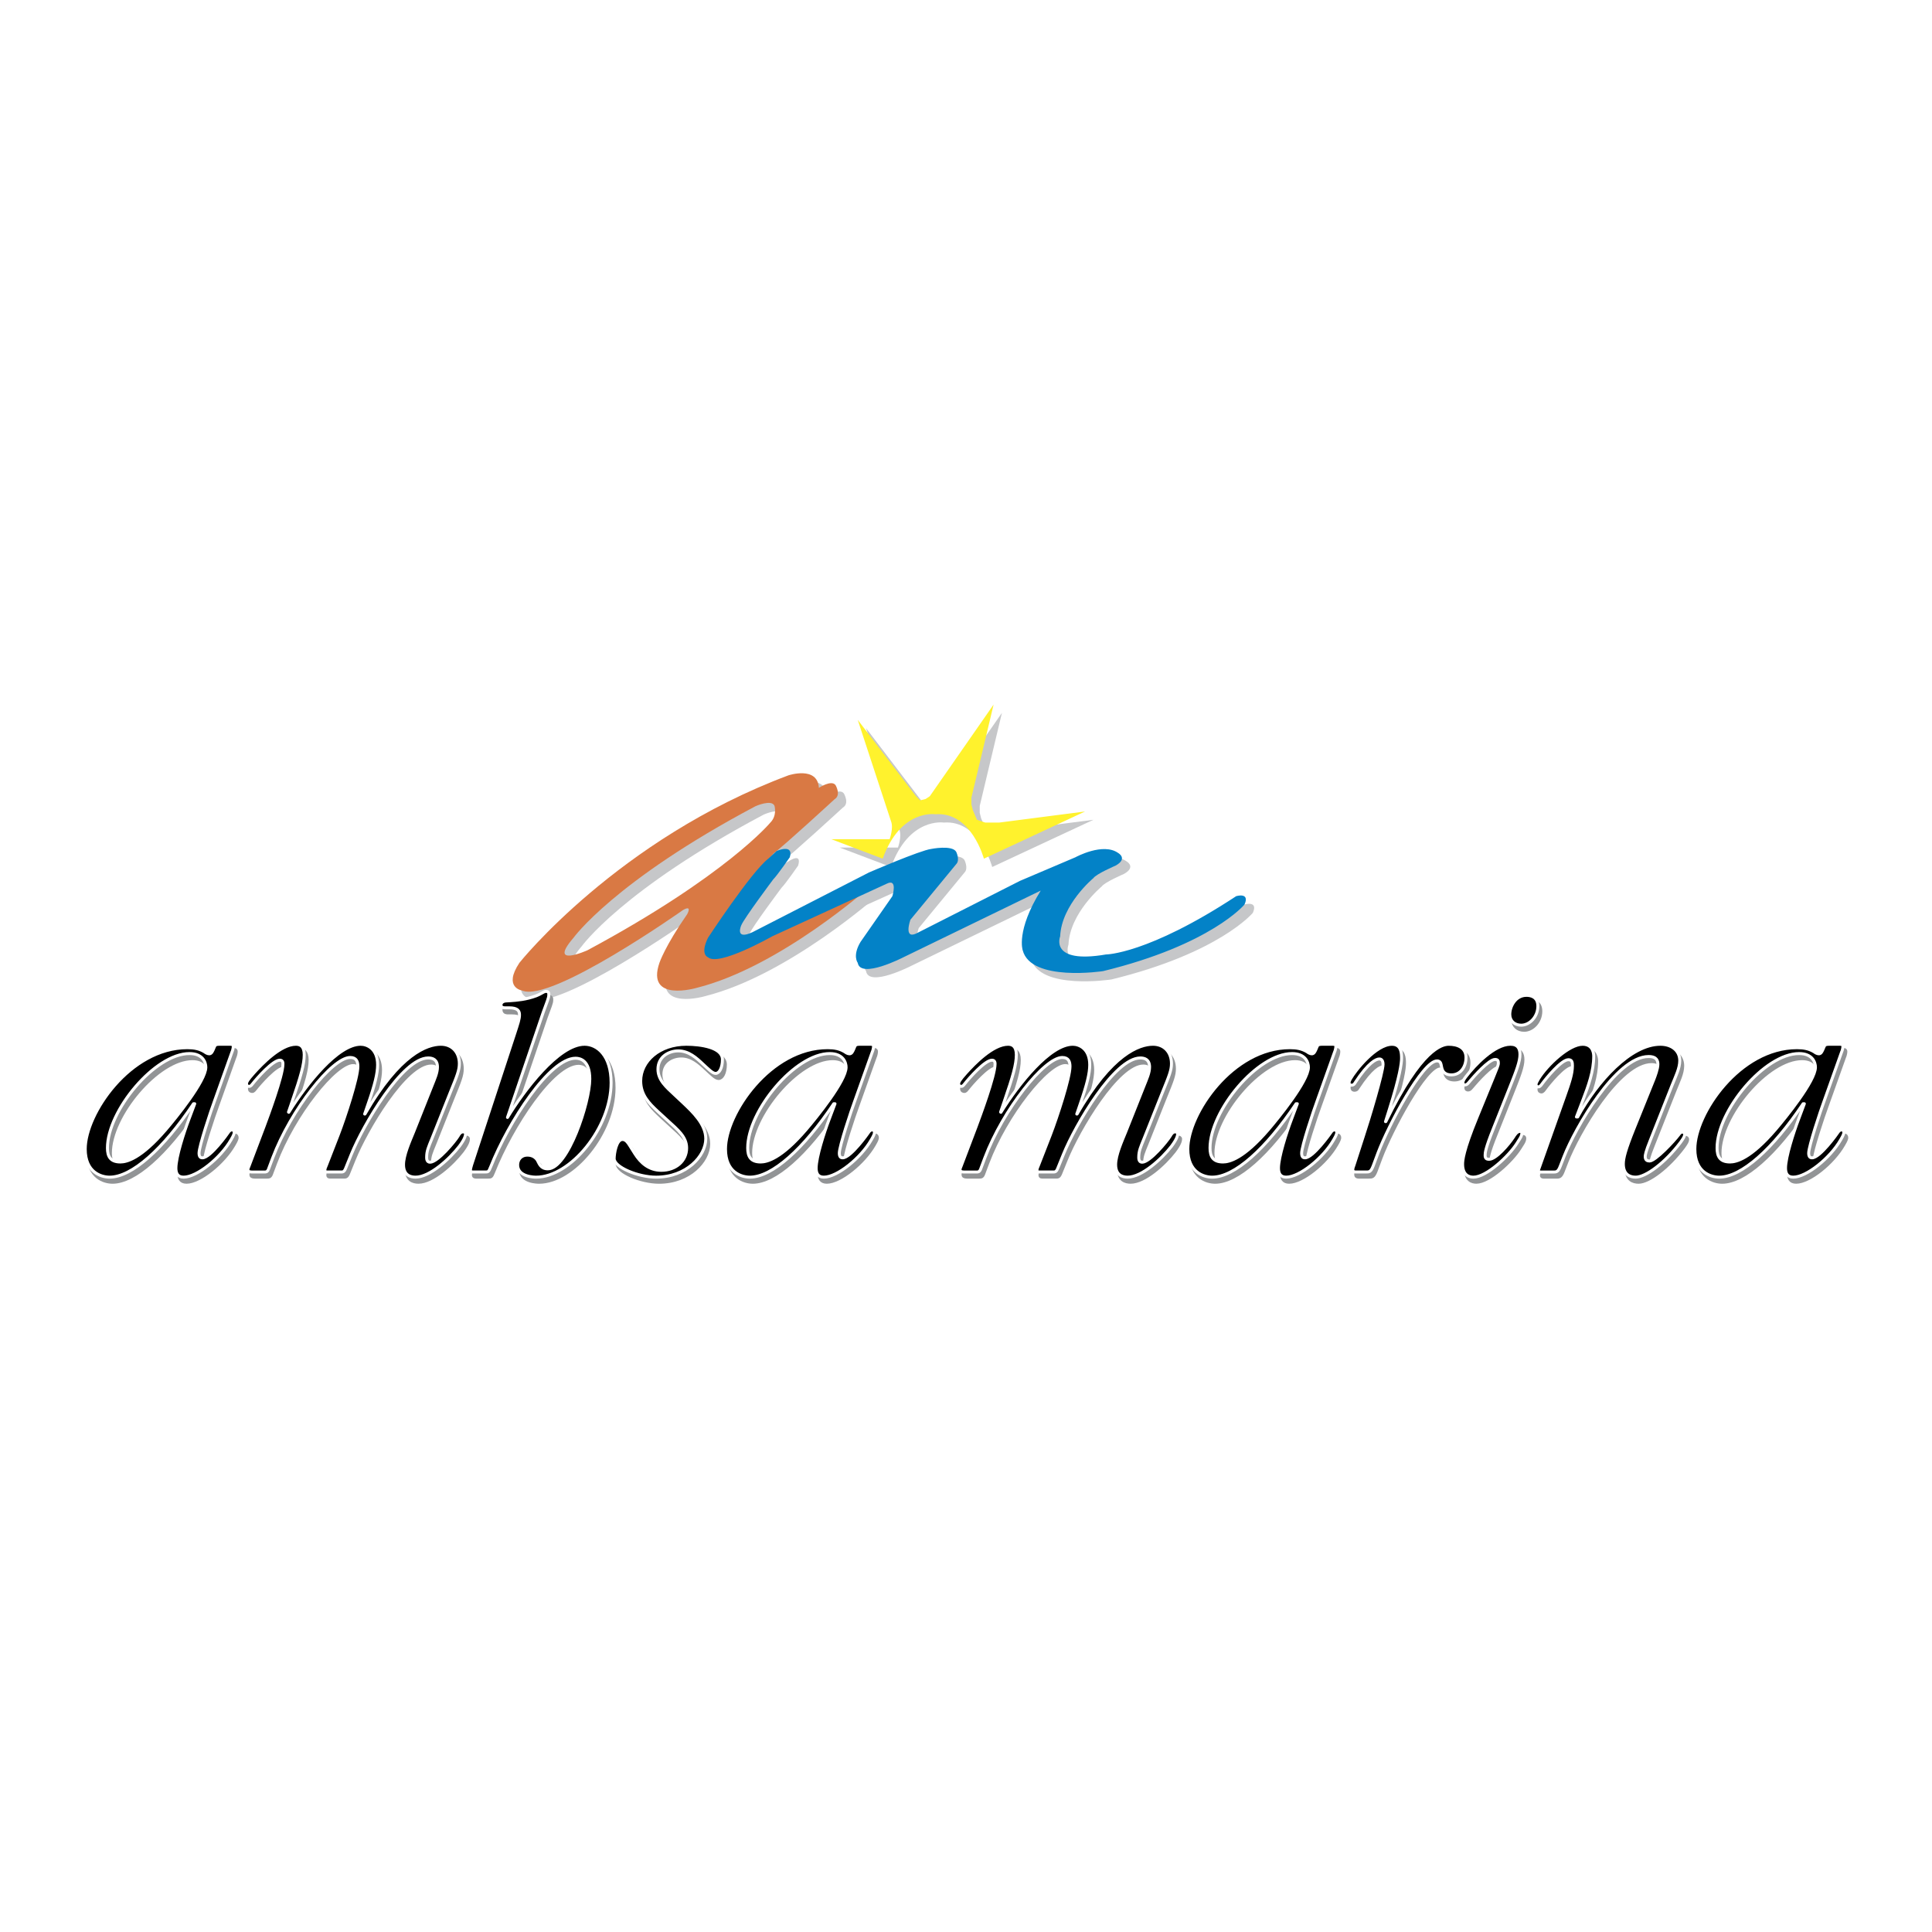 <svg xmlns="http://www.w3.org/2000/svg" width="2500" height="2500" viewBox="0 0 192.756 192.756"><path fill-rule="evenodd" clip-rule="evenodd" fill="#fff" d="M0 0h192.756v192.756H0V0z"/><path d="M88.895 86.5l-5.118-1.939h5.81s.415-1.108.139-1.801l-3.32-10.112 5.81 7.619.415.415.553-.139.415-.276 6.363-9.143-2.213 9.281v.692l.139.554.414.97.83.277h1.383l8.576-1.108-10.099 4.71s-1.244-4.71-4.841-4.433c0 0-3.458-.554-5.256 4.433z" fill-rule="evenodd" clip-rule="evenodd" fill="#c6c7c9"/><path d="M76.861 94.396c-6.501 3.602-5.395 1.108-5.395 1.108-.691-1.247 6.542-9.529 6.542-9.529.969-.692 6.086-5.402 6.086-5.402.692-.416.098-1.414.098-1.414-.415-.554-1.66.277-1.66.277-.138-2.216-3.043-1.247-3.043-1.247-17.014 6.372-26.835 18.7-26.835 18.7-1.66 2.494.276 2.771.276 2.771 2.905 1.246 16.046-8.035 16.046-8.035.968-.554.415.416.415.416-2.213 3.186-2.767 4.848-2.767 4.848-1.383 4.018 3.735 2.494 3.735 2.494 8.299-2.078 17.291-10.112 17.291-10.112l-10.789 5.125zm-17.429 1.247s-4.011 1.8-1.383-1.247c0 0 4.052-5.65 18.161-13.131 0 0 1.62-.722 1.896-.028 0 0 .277.969-.415 1.662 0 0-4.386 5.292-18.259 12.744z" fill-rule="evenodd" clip-rule="evenodd" fill="#c6c7c9"/><path d="M124.168 90.24s1.383-.416.83.832c0 0-3.32 4.017-14.109 6.649 0 0-7.193 1.107-8.023-2.078 0 0-.691-1.939 1.799-5.957l-13.694 6.65s-4.288 2.217-4.565.553c0 0-.553-.691.277-2.077l3.181-4.571s.553-1.8-.553-1.247L77.87 94.148s-5.85 3.295-6.403 2.188c0 0-1.107.139 0-1.94 0 0 4.149-6.649 5.948-7.757l1.245-.693s1.384-.97.969.416c0 0-1.245 1.801-1.66 2.216 0 0-2.905 3.878-3.182 4.571 0 0-.691 1.524 1.107.693l11.619-5.957s5.118-2.216 6.224-2.354c0 0 2.075-.416 2.49.277 0 0 .415.831 0 1.247l-4.564 5.541s-.692 1.939.553 1.385l10.375-5.264 5.531-2.354s2.768-1.524 4.289-.416c0 0 .969.555-.277 1.247 0 0-1.936.831-2.213 1.247 0 0-3.182 2.632-3.32 5.817 0 0-1.105 2.77 4.566 1.801-.001 0 4.147 0 13.001-5.819z" fill-rule="evenodd" clip-rule="evenodd" fill="#c6c7c9"/><path d="M88.065 85.669l-5.118-1.939h5.81s.415-1.108.138-1.8l-3.32-10.112 5.81 7.619.415.416.553-.139.415-.277 6.363-9.142-2.213 9.28v.693l.139.554.414.97.83.277h1.383l8.576-1.108-10.098 4.709s-1.245-4.709-4.841-4.432c0-.001-3.458-.556-5.256 4.431z" fill-rule="evenodd" clip-rule="evenodd" fill="#fff22d"/><path d="M76.031 93.565c-6.501 3.601-5.395 1.108-5.395 1.108-.692-1.247 6.541-9.529 6.541-9.529.969-.693 6.086-5.403 6.086-5.403.692-.415.098-1.414.098-1.414-.415-.554-1.66.277-1.66.277-.138-2.216-3.043-1.247-3.043-1.247-17.014 6.372-26.835 18.701-26.835 18.701-1.66 2.494.276 2.77.276 2.77 2.905 1.248 16.046-8.034 16.046-8.034.968-.554.415.416.415.416-2.213 3.186-2.767 4.849-2.767 4.849-1.383 4.018 3.735 2.494 3.735 2.494 8.3-2.078 17.291-10.113 17.291-10.113l-10.788 5.125zm-17.429 1.247s-4.012 1.802-1.384-1.247c0 0 4.052-5.651 18.161-13.131 0 0 1.62-.722 1.896-.029 0 0 .276.97-.415 1.662.001 0-4.385 5.293-18.258 12.745z" fill-rule="evenodd" clip-rule="evenodd" fill="#d97944"/><path d="M123.338 89.409s1.383-.416.83.831c0 0-3.32 4.017-14.109 6.648 0 0-7.193 1.109-8.023-2.077 0 0-.691-1.939 1.799-5.957l-13.695 6.65s-4.288 2.216-4.564.554c0 0-.553-.693.277-2.078l3.182-4.571s.553-1.801-.554-1.247L77.039 93.42s-5.36 3.048-6.403 2.084c0 0-.824-.248 0-1.939 0 0 4.293-6.551 6.022-7.901l.83-.762s1.724-.756 1.309.629c0 0-1.245 1.801-1.66 2.216 0 0-2.905 3.879-3.181 4.572 0 0-.692 1.523 1.106.692l11.62-5.957s5.118-2.216 6.225-2.355c0 0 2.074-.415 2.489.277 0 0 .415.832 0 1.247l-4.564 5.541s-.692 1.939.553 1.385l10.375-5.264 5.533-2.354s2.766-1.524 4.287-.416c0 0 .969.554-.277 1.247 0 0-1.936.831-2.213 1.247 0 0-3.182 2.632-3.318 5.818 0 0-1.107 2.771 4.564 1.801 0-.001 4.148-.001 13.002-5.819z" fill-rule="evenodd" clip-rule="evenodd" fill="#0382c7"/><path d="M19.722 110.629h-.123c-3.016 4.516-6.154 7.324-8.37 7.324-.831 0-2.432-.465-2.432-2.809 0-3.514 4.462-10.105 10.186-10.105.677 0 1.2.098 1.723.414.092.074.277.195.461.195.215 0 .308-.219.4-.414l.092-.221c.093-.219.124-.316.555-.316h.984c.185 0 .369 0 .369.219 0 .146-.062.416-.123.537l-1.723 4.834c-.4 1.074-1.57 4.59-1.57 5.273 0 .439.216.465.339.465.8 0 2.523-2.441 2.585-2.539.061-.098.185-.246.369-.246.123 0 .215.1.215.27 0 .074-.031.244-.308.709-1.046 1.83-3.416 3.734-4.739 3.734-.616 0-.769-.414-.769-.902 0-1.1.8-3.564 1.292-4.859l.587-1.563zm-7.416 5.81c.616 0 2.031-.316 4.523-3.223.984-1.146 4-4.857 4-6.225 0-.465-.277-1.367-1.631-1.367-3.446 0-8.185 5.688-8.185 9.424.001.831.277 1.391 1.293 1.391z" fill-rule="evenodd" clip-rule="evenodd" fill="#929496"/><path d="M19.722 110.629h-.123c-3.016 4.516-6.154 7.324-8.37 7.324-.831 0-2.432-.465-2.432-2.809 0-3.514 4.462-10.105 10.186-10.105.677 0 1.2.098 1.723.414.092.074.277.195.461.195.215 0 .308-.219.4-.414l.092-.221c.093-.219.124-.316.555-.316h.984c.185 0 .369 0 .369.219 0 .146-.062.416-.123.537l-1.723 4.834c-.4 1.074-1.57 4.59-1.57 5.273 0 .439.216.465.339.465.8 0 2.523-2.441 2.585-2.539.061-.098.185-.246.369-.246.123 0 .215.1.215.27 0 .074-.031.244-.308.709-1.046 1.83-3.416 3.734-4.739 3.734-.616 0-.769-.414-.769-.902 0-1.1.8-3.564 1.292-4.859l.587-1.563m-7.416 5.81c.616 0 2.031-.316 4.523-3.223.984-1.146 4-4.857 4-6.225 0-.465-.277-1.367-1.631-1.367-3.446 0-8.185 5.688-8.185 9.424.001.831.277 1.391 1.293 1.391z" fill="none" stroke="#929496" stroke-width=".297" stroke-linecap="round" stroke-linejoin="round" stroke-miterlimit="2.613"/><path d="M26.645 112.875c.338-.902 1.877-5.029 1.877-6.201 0-.121 0-.391-.308-.391-.708 0-2.308 1.832-2.708 2.344-.062.074-.185.27-.339.27-.123 0-.277-.049-.277-.27 0-.146.092-.365.708-1.049.831-.928 2.708-2.881 4.215-2.881.431 0 .831.195.831 1.049 0 .953-.339 2.148-1.2 4.639l-.37 1.074.03.025c1.754-2.832 4.893-6.787 7.17-6.787.646 0 1.692.439 1.692 2.051 0 .854-.277 1.977-.923 3.832l-.369 1.074h.03c3.446-6.006 6.216-6.957 7.57-6.957 1.108 0 1.846.781 1.846 1.928 0 .66-.215 1.197-.893 2.857l-1.846 4.639c-.339.83-.523 1.221-.523 1.855 0 .121 0 .488.339.488.769 0 2.492-2.1 2.8-2.613.092-.17.246-.414.492-.414.092 0 .246.049.246.195s-.03.463-.615 1.244c-.985 1.27-2.954 3.076-4.37 3.076-.523 0-1.2-.195-1.2-1.246 0-.951.615-2.318.984-3.221l1.847-4.639c.277-.709.553-1.295.553-1.881 0-.756-.492-.902-.922-.902-2.585 0-6.493 6.713-7.662 9.594l-.584 1.441c-.154.365-.277.342-.523.342h-1.169c-.185 0-.369.023-.369-.195 0-.172.092-.318.154-.488l1.169-3.004c.708-1.832 1.969-5.713 1.969-6.836 0-.463-.123-.902-.77-.902-1.784 0-5.908 5.199-7.723 10.01l-.431 1.146c-.123.293-.277.27-.431.27h-1.23c-.554 0-.37-.367-.277-.586l1.51-3.98zM51.662 103.574c.308-.953.461-1.393.461-1.807 0-.391-.154-.709-1.046-.709h-.399c-.093 0-.4 0-.4-.293 0-.146.123-.365.493-.391l.43-.023c.708-.049 1.601-.123 2.585-.488.616-.246.739-.439.985-.439.308 0 .277.244.277.342 0 .342-.185.684-.554 1.732l-3.569 10.498c1.6-2.637 5.077-7.299 7.692-7.299 1.262 0 2.646 1.123 2.646 3.832 0 4.516-4.062 9.424-7.477 9.424-.123 0-1.846 0-1.846-1.221 0-.488.308-.977.985-.977.523 0 .831.27.984.514.185.316.308.854 1.046.854 2 0 4.185-6.615 4.185-8.959 0-1.855-.954-2.076-1.416-2.076-2.585 0-6.677 6.324-8.462 10.816-.215.537-.246.537-.585.537h-1.169c-.062 0-.277 0-.277-.195 0-.123.092-.439.123-.539l4.308-13.133zM65.939 111.41c-.893-.83-1.723-1.66-1.723-3.051 0-1.979 1.877-3.662 4.554-3.662 1.446 0 3.6.316 3.6 1.514 0 .854-.308 1.391-.677 1.391-.308 0-.677-.391-1.261-.928-.646-.609-1.416-1.318-2.461-1.318-.954 0-2.031.586-2.031 1.832 0 1.074.8 1.758 1.692 2.588l.862.805c.892.855 2.215 2.074 2.215 3.541 0 1.732-1.938 3.832-4.954 3.832-1.815 0-4.185-1-4.185-1.855 0-.488.215-1.904.831-1.904.338 0 .554.342.708.586l.523.83c.584.928 1.415 1.66 2.646 1.66 1.446 0 2.522-.928 2.522-2.221 0-1.123-.892-1.832-1.877-2.734l-.984-.906z" fill-rule="evenodd" clip-rule="evenodd" fill="#929496" stroke="#929496" stroke-width=".297" stroke-linecap="round" stroke-linejoin="round" stroke-miterlimit="2.613"/><path d="M83.602 110.629h-.123c-3.016 4.516-6.154 7.324-8.37 7.324-.831 0-2.432-.465-2.432-2.809 0-3.514 4.462-10.105 10.186-10.105.677 0 1.2.098 1.723.414.092.074.277.195.461.195.215 0 .308-.219.4-.414l.092-.221c.093-.219.124-.316.554-.316h.985c.185 0 .369 0 .369.219 0 .146-.062.416-.123.537l-1.724 4.834c-.4 1.074-1.569 4.59-1.569 5.273 0 .439.216.465.339.465.8 0 2.523-2.441 2.584-2.539.062-.098.185-.246.37-.246.123 0 .215.1.215.27 0 .074-.031.244-.308.709-1.046 1.83-3.416 3.734-4.739 3.734-.616 0-.77-.414-.77-.902 0-1.1.8-3.564 1.292-4.859l.588-1.563zm-7.416 5.81c.616 0 2.031-.316 4.523-3.223.984-1.146 4-4.857 4-6.225 0-.465-.277-1.367-1.631-1.367-3.446 0-8.185 5.688-8.185 9.424.001.831.277 1.391 1.293 1.391z" fill-rule="evenodd" clip-rule="evenodd" fill="#929496"/><path d="M83.602 110.629h-.123c-3.016 4.516-6.154 7.324-8.37 7.324-.831 0-2.432-.465-2.432-2.809 0-3.514 4.462-10.105 10.186-10.105.677 0 1.2.098 1.723.414.092.074.277.195.461.195.215 0 .308-.219.4-.414l.092-.221c.093-.219.124-.316.554-.316h.985c.185 0 .369 0 .369.219 0 .146-.062.416-.123.537l-1.724 4.834c-.4 1.074-1.569 4.59-1.569 5.273 0 .439.216.465.339.465.8 0 2.523-2.441 2.584-2.539.062-.098.185-.246.37-.246.123 0 .215.1.215.27 0 .074-.031.244-.308.709-1.046 1.83-3.416 3.734-4.739 3.734-.616 0-.77-.414-.77-.902 0-1.1.8-3.564 1.292-4.859l.588-1.563m-7.416 5.81c.616 0 2.031-.316 4.523-3.223.984-1.146 4-4.857 4-6.225 0-.465-.277-1.367-1.631-1.367-3.446 0-8.185 5.688-8.185 9.424.001.831.277 1.391 1.293 1.391z" fill="none" stroke="#929496" stroke-width=".297" stroke-linecap="round" stroke-linejoin="round" stroke-miterlimit="2.613"/><path d="M97.693 112.875c.34-.902 1.877-5.029 1.877-6.201 0-.121 0-.391-.307-.391-.709 0-2.309 1.832-2.708 2.344-.062.074-.185.27-.338.27-.123 0-.277-.049-.277-.27 0-.146.093-.365.708-1.049.831-.928 2.708-2.881 4.216-2.881.432 0 .83.195.83 1.049 0 .953-.338 2.148-1.199 4.639l-.369 1.074.031.025c1.754-2.832 4.893-6.787 7.17-6.787.645 0 1.691.439 1.691 2.051 0 .854-.277 1.977-.924 3.832l-.369 1.074h.031c3.445-6.006 6.215-6.957 7.57-6.957 1.107 0 1.846.781 1.846 1.928 0 .66-.215 1.197-.893 2.857l-1.846 4.639c-.34.83-.523 1.221-.523 1.855 0 .121 0 .488.338.488.77 0 2.492-2.1 2.801-2.613.092-.17.246-.414.492-.414.092 0 .246.049.246.195s-.031.463-.615 1.244c-.984 1.27-2.955 3.076-4.369 3.076-.523 0-1.201-.195-1.201-1.246 0-.951.615-2.318.984-3.221l1.848-4.639c.277-.709.553-1.295.553-1.881 0-.756-.492-.902-.922-.902-2.586 0-6.494 6.713-7.662 9.594l-.586 1.441c-.152.365-.275.342-.521.342h-1.17c-.186 0-.369.023-.369-.195 0-.172.092-.318.154-.488l1.168-3.004c.709-1.832 1.971-5.713 1.971-6.836 0-.463-.123-.902-.77-.902-1.785 0-5.908 5.199-7.725 10.01l-.43 1.146c-.123.293-.277.27-.432.27h-1.23c-.554 0-.369-.367-.277-.586l1.507-3.98z" fill-rule="evenodd" clip-rule="evenodd" fill="#929496" stroke="#929496" stroke-width=".297" stroke-linecap="round" stroke-linejoin="round" stroke-miterlimit="2.613"/><path d="M129.727 110.629h-.123c-3.016 4.516-6.154 7.324-8.369 7.324-.832 0-2.432-.465-2.432-2.809 0-3.514 4.463-10.105 10.186-10.105.678 0 1.199.098 1.723.414.092.074.277.195.461.195.217 0 .309-.219.4-.414l.092-.221c.094-.219.123-.316.555-.316h.984c.186 0 .369 0 .369.219 0 .146-.061.416-.123.537l-1.723 4.834c-.4 1.074-1.568 4.59-1.568 5.273 0 .439.215.465.338.465.799 0 2.523-2.441 2.584-2.539.062-.098.186-.246.369-.246.123 0 .215.1.215.27 0 .074-.029.244-.307.709-1.047 1.83-3.416 3.734-4.738 3.734-.615 0-.77-.414-.77-.902 0-1.1.799-3.564 1.293-4.859l.584-1.563zm-7.416 5.81c.615 0 2.031-.316 4.523-3.223.984-1.146 4-4.857 4-6.225 0-.465-.277-1.367-1.631-1.367-3.445 0-8.186 5.688-8.186 9.424.001.831.278 1.391 1.294 1.391z" fill-rule="evenodd" clip-rule="evenodd" fill="#929496"/><path d="M129.727 110.629h-.123c-3.016 4.516-6.154 7.324-8.369 7.324-.832 0-2.432-.465-2.432-2.809 0-3.514 4.463-10.105 10.186-10.105.678 0 1.199.098 1.723.414.092.074.277.195.461.195.217 0 .309-.219.4-.414l.092-.221c.094-.219.123-.316.555-.316h.984c.186 0 .369 0 .369.219 0 .146-.061.416-.123.537l-1.723 4.834c-.4 1.074-1.568 4.59-1.568 5.273 0 .439.215.465.338.465.799 0 2.523-2.441 2.584-2.539.062-.098.186-.246.369-.246.123 0 .215.1.215.27 0 .074-.029.244-.307.709-1.047 1.83-3.416 3.734-4.738 3.734-.615 0-.77-.414-.77-.902 0-1.1.799-3.564 1.293-4.859l.584-1.563m-7.416 5.81c.615 0 2.031-.316 4.523-3.223.984-1.146 4-4.857 4-6.225 0-.465-.277-1.367-1.631-1.367-3.445 0-8.186 5.688-8.186 9.424.001.831.278 1.391 1.294 1.391z" fill="none" stroke="#929496" stroke-width=".297" stroke-linecap="round" stroke-linejoin="round" stroke-miterlimit="2.613"/><path d="M136.281 113.975c.584-1.758 2-6.471 2-7.275 0-.537-.309-.537-.369-.537-.309 0-1.078.316-2.432 2.393-.061.121-.154.219-.338.219-.094 0-.246-.023-.246-.244 0-.146.061-.244.123-.365.492-.879 2.553-3.467 4.154-3.467.922 0 .953.877.953 1.391 0 .488-.154 1.758-1.23 5.152l-.369 1.172h.029c3.539-7.301 5.633-7.715 6.277-7.715.832 0 1.725.291 1.725 1.318 0 .977-.586 1.732-1.447 1.732-.799 0-.922-.488-.984-.756l-.061-.293c-.031-.146-.125-.342-.4-.342-1.447 0-4.832 6.396-5.877 9.154l-.492 1.318c-.248.635-.4.611-.77.611h-.955c-.492 0-.277-.439-.184-.709l.893-2.757z" fill-rule="evenodd" clip-rule="evenodd" fill="#929496" stroke="#929496" stroke-width=".297" stroke-linecap="round" stroke-linejoin="round" stroke-miterlimit="2.613"/><path d="M149.297 113.096c-.801 1.977-.832 2.439-.832 2.66 0 .293.094.416.4.416.678 0 1.939-1.465 2.432-2.223.123-.195.338-.561.646-.561.184 0 .184.146.184.195 0 .17-.092.365-.184.512l-.309.488c-.801 1.27-3.047 3.369-4.338 3.369-.432 0-1.078-.195-1.078-1.293 0-.367.062-1.344 1.416-4.639l1.662-4.053c.307-.781.492-1.148.492-1.393s-.062-.365-.338-.365c-.617 0-2.154 1.758-2.4 2.051-.277.316-.369.488-.586.488-.092 0-.215-.025-.215-.221 0-.146.092-.342.309-.609.861-1.123 2.83-3.223 4.43-3.223.738 0 .955.439.955 1.025 0 .684-.34 1.586-.984 3.197l-1.662 4.179zm4.43-12.207c0 1.074-.83 1.904-1.66 1.904-.678 0-1.139-.439-1.139-1.074 0-.83.584-1.904 1.66-1.904.4-.001 1.139.121 1.139 1.074z" fill-rule="evenodd" clip-rule="evenodd" fill="#929496"/><path d="M149.297 113.096c-.801 1.977-.832 2.439-.832 2.66 0 .293.094.416.4.416.678 0 1.939-1.465 2.432-2.223.123-.195.338-.561.646-.561.184 0 .184.146.184.195 0 .17-.092.365-.184.512l-.309.488c-.801 1.27-3.047 3.369-4.338 3.369-.432 0-1.078-.195-1.078-1.293 0-.367.062-1.344 1.416-4.639l1.662-4.053c.307-.781.492-1.148.492-1.393s-.062-.365-.338-.365c-.617 0-2.154 1.758-2.4 2.051-.277.316-.369.488-.586.488-.092 0-.215-.025-.215-.221 0-.146.092-.342.309-.609.861-1.123 2.83-3.223 4.43-3.223.738 0 .955.439.955 1.025 0 .684-.34 1.586-.984 3.197l-1.662 4.179m4.43-12.207c0 1.074-.83 1.904-1.66 1.904-.678 0-1.139-.439-1.139-1.074 0-.83.584-1.904 1.66-1.904.4-.001 1.139.121 1.139 1.074z" fill="none" stroke="#929496" stroke-width=".297" stroke-linecap="round" stroke-linejoin="round" stroke-miterlimit="2.613"/><path d="M156.436 109.775c.43-1.221.738-2.125.738-2.93 0-.342-.031-.611-.4-.611-.707 0-2.246 1.881-2.615 2.393-.092.123-.215.318-.369.318-.092 0-.246-.049-.246-.244 0-.123.061-.246.246-.562.861-1.391 3.047-3.441 4.4-3.441 1.107 0 1.107 1.049 1.107 1.195 0 1.49-.523 2.93-1.076 4.371l-.646 1.684h.123c1.938-3.564 5.293-7.25 8.246-7.25 1.107 0 1.939.609 1.939 1.635 0 .758-.4 1.539-.77 2.467l-2.154 5.443c-.492 1.221-.523 1.514-.523 1.66 0 .367.215.439.432.439.584 0 2.43-1.977 2.922-2.637.062-.072.154-.244.34-.244.092 0 .246.049.246.221 0 .195-.123.391-.4.781-1.539 2.051-3.477 3.49-4.492 3.49-.555 0-1.23-.244-1.23-1.318 0-.586.215-1.416 1.045-3.49l2-4.957c.123-.316.4-1.049.4-1.488 0-.293-.061-.781-.924-.781-3.262 0-7.354 7.201-8.43 9.961l-.4 1.025c-.186.463-.338.537-.586.537h-1.354c-.338 0-.184-.293-.152-.391l2.583-7.276z" fill-rule="evenodd" clip-rule="evenodd" fill="#929496" stroke="#929496" stroke-width=".297" stroke-linecap="round" stroke-linejoin="round" stroke-miterlimit="2.613"/><path d="M180.312 110.629h-.121c-3.016 4.516-6.156 7.324-8.371 7.324-.83 0-2.43-.465-2.43-2.809 0-3.514 4.461-10.105 10.184-10.105.678 0 1.201.098 1.725.414.092.074.275.195.461.195.215 0 .309-.219.4-.414l.092-.221c.092-.219.123-.316.555-.316h.984c.184 0 .369 0 .369.219 0 .146-.062.416-.123.537l-1.723 4.834c-.4 1.074-1.57 4.59-1.57 5.273 0 .439.215.465.338.465.801 0 2.523-2.441 2.586-2.539.061-.098.184-.246.369-.246.123 0 .215.1.215.27 0 .074-.031.244-.309.709-1.045 1.83-3.414 3.734-4.738 3.734-.615 0-.768-.414-.768-.902 0-1.1.799-3.564 1.291-4.859l.584-1.563zm-7.414 5.81c.615 0 2.029-.316 4.523-3.223.984-1.146 4-4.857 4-6.225 0-.465-.277-1.367-1.631-1.367-3.447 0-8.186 5.688-8.186 9.424.001.831.279 1.391 1.294 1.391z" fill-rule="evenodd" clip-rule="evenodd" fill="#929496"/><path d="M180.312 110.629h-.121c-3.016 4.516-6.156 7.324-8.371 7.324-.83 0-2.43-.465-2.43-2.809 0-3.514 4.461-10.105 10.184-10.105.678 0 1.201.098 1.725.414.092.074.275.195.461.195.215 0 .309-.219.4-.414l.092-.221c.092-.219.123-.316.555-.316h.984c.184 0 .369 0 .369.219 0 .146-.062.416-.123.537l-1.723 4.834c-.4 1.074-1.57 4.59-1.57 5.273 0 .439.215.465.338.465.801 0 2.523-2.441 2.586-2.539.061-.098.184-.246.369-.246.123 0 .215.1.215.27 0 .074-.031.244-.309.709-1.045 1.83-3.414 3.734-4.738 3.734-.615 0-.768-.414-.768-.902 0-1.1.799-3.564 1.291-4.859l.584-1.563m-7.414 5.81c.615 0 2.029-.316 4.523-3.223.984-1.146 4-4.857 4-6.225 0-.465-.277-1.367-1.631-1.367-3.447 0-8.186 5.688-8.186 9.424.001.831.279 1.391 1.294 1.391z" fill="none" stroke="#929496" stroke-width=".297" stroke-linecap="round" stroke-linejoin="round" stroke-miterlimit="2.613"/><path d="M19.428 110.121h-.123c-3.016 4.516-6.154 7.324-8.37 7.324-.831 0-2.431-.465-2.431-2.809 0-3.516 4.462-10.107 10.185-10.107.677 0 1.2.098 1.724.416.092.072.277.195.461.195.215 0 .308-.221.4-.416l.092-.219c.092-.221.123-.318.554-.318h.985c.185 0 .369 0 .369.221 0 .146-.062.414-.123.537l-1.723 4.834c-.4 1.074-1.569 4.59-1.569 5.273 0 .439.215.463.338.463.8 0 2.523-2.441 2.585-2.539s.185-.244.369-.244c.123 0 .215.098.215.27 0 .072-.031.244-.308.707-1.046 1.832-3.416 3.736-4.739 3.736-.615 0-.769-.416-.769-.904 0-1.098.8-3.564 1.292-4.857l.586-1.563zm-7.416 5.811c.616 0 2.031-.318 4.523-3.223.985-1.148 4-4.859 4-6.227 0-.463-.277-1.367-1.631-1.367-3.447 0-8.185 5.689-8.185 9.424.001.83.278 1.393 1.293 1.393z" fill-rule="evenodd" clip-rule="evenodd"/><path d="M19.428 110.121h-.123c-3.016 4.516-6.154 7.324-8.37 7.324-.831 0-2.431-.465-2.431-2.809 0-3.516 4.462-10.107 10.185-10.107.677 0 1.2.098 1.724.416.092.072.277.195.461.195.215 0 .308-.221.4-.416l.092-.219c.092-.221.123-.318.554-.318h.985c.185 0 .369 0 .369.221 0 .146-.062.414-.123.537l-1.723 4.834c-.4 1.074-1.569 4.59-1.569 5.273 0 .439.215.463.338.463.8 0 2.523-2.441 2.585-2.539s.185-.244.369-.244c.123 0 .215.098.215.27 0 .072-.031.244-.308.707-1.046 1.832-3.416 3.736-4.739 3.736-.615 0-.769-.416-.769-.904 0-1.098.8-3.564 1.292-4.857l.586-1.563m-7.416 5.811c.616 0 2.031-.318 4.523-3.223.985-1.148 4-4.859 4-6.227 0-.463-.277-1.367-1.631-1.367-3.447 0-8.185 5.689-8.185 9.424.001.83.278 1.393 1.293 1.393z" fill="none" stroke="#fff" stroke-width=".297" stroke-linecap="round" stroke-linejoin="round" stroke-miterlimit="2.613"/><path d="M26.351 112.367c.338-.904 1.877-5.029 1.877-6.201 0-.123 0-.391-.308-.391-.708 0-2.308 1.83-2.708 2.344-.062.072-.185.268-.339.268-.123 0-.276-.049-.276-.268 0-.146.092-.367.708-1.051.831-.928 2.708-2.881 4.216-2.881.431 0 .831.195.831 1.051 0 .951-.338 2.148-1.2 4.639l-.37 1.074.031.023c1.754-2.832 4.893-6.787 7.169-6.787.646 0 1.692.439 1.692 2.051 0 .855-.277 1.979-.923 3.834l-.369 1.074h.03c3.446-6.006 6.216-6.959 7.57-6.959 1.107 0 1.846.781 1.846 1.93 0 .658-.215 1.195-.893 2.855l-1.846 4.639c-.339.83-.523 1.221-.523 1.855 0 .123 0 .488.339.488.769 0 2.492-2.1 2.8-2.611.092-.172.246-.416.492-.416.093 0 .247.049.247.195s-.031.465-.616 1.246c-.984 1.27-2.954 3.076-4.369 3.076-.523 0-1.2-.195-1.2-1.246 0-.951.615-2.318.985-3.223l1.846-4.639c.277-.707.554-1.293.554-1.879 0-.758-.492-.904-.923-.904-2.585 0-6.493 6.715-7.662 9.596l-.584 1.439c-.154.367-.277.342-.523.342h-1.17c-.185 0-.369.025-.369-.195 0-.17.093-.316.154-.488l1.169-3.002c.708-1.832 1.97-5.713 1.97-6.836 0-.465-.123-.904-.77-.904-1.785 0-5.908 5.201-7.724 10.01l-.431 1.148c-.123.293-.277.268-.431.268h-1.23c-.554 0-.369-.365-.277-.586l1.508-3.978zM51.368 103.064c.308-.951.462-1.391.462-1.807 0-.391-.154-.707-1.046-.707h-.4c-.092 0-.4 0-.4-.293 0-.146.123-.367.493-.391l.43-.025c.708-.049 1.601-.121 2.585-.488.616-.244.739-.439.985-.439.308 0 .277.244.277.342 0 .342-.185.684-.554 1.734l-3.569 10.498c1.6-2.637 5.077-7.301 7.692-7.301 1.262 0 2.646 1.123 2.646 3.834 0 4.516-4.062 9.424-7.478 9.424-.123 0-1.846 0-1.846-1.221 0-.488.308-.977.984-.977.523 0 .831.268.984.512.185.318.308.855 1.046.855 2 0 4.185-6.617 4.185-8.961 0-1.855-.954-2.074-1.416-2.074-2.585 0-6.677 6.322-8.462 10.814-.215.537-.246.537-.585.537h-1.169c-.062 0-.277 0-.277-.195 0-.121.092-.439.123-.537l4.31-13.134zM65.645 110.902c-.893-.83-1.723-1.66-1.723-3.053 0-1.977 1.877-3.662 4.554-3.662 1.446 0 3.6.318 3.6 1.514 0 .855-.308 1.393-.677 1.393-.308 0-.677-.391-1.261-.928-.646-.611-1.416-1.318-2.462-1.318-.954 0-2.031.586-2.031 1.83 0 1.074.8 1.758 1.692 2.588l.862.807c.892.854 2.216 2.074 2.216 3.539 0 1.734-1.939 3.834-4.955 3.834-1.815 0-4.185-1.002-4.185-1.855 0-.488.215-1.904.831-1.904.338 0 .554.342.708.586l.523.83c.585.928 1.415 1.66 2.646 1.66 1.446 0 2.523-.928 2.523-2.223 0-1.123-.892-1.83-1.877-2.734l-.984-.904z" fill-rule="evenodd" clip-rule="evenodd" stroke="#fff" stroke-width=".297" stroke-linecap="round" stroke-linejoin="round" stroke-miterlimit="2.613"/><path d="M83.308 110.121h-.123c-3.016 4.516-6.154 7.324-8.37 7.324-.831 0-2.431-.465-2.431-2.809 0-3.516 4.462-10.107 10.185-10.107.677 0 1.2.098 1.724.416.092.072.276.195.461.195.216 0 .308-.221.4-.416l.092-.219c.092-.221.123-.318.554-.318h.985c.185 0 .369 0 .369.221 0 .146-.062.414-.123.537l-1.724 4.834c-.399 1.074-1.569 4.59-1.569 5.273 0 .439.215.463.338.463.8 0 2.523-2.441 2.585-2.539s.185-.244.369-.244c.123 0 .215.098.215.27 0 .072-.031.244-.308.707-1.046 1.832-3.416 3.736-4.739 3.736-.615 0-.769-.416-.769-.904 0-1.098.8-3.564 1.292-4.857l.587-1.563zm-7.416 5.811c.616 0 2.031-.318 4.523-3.223.985-1.148 4-4.859 4-6.227 0-.463-.277-1.367-1.631-1.367-3.447 0-8.186 5.689-8.186 9.424.001.83.278 1.393 1.294 1.393z" fill-rule="evenodd" clip-rule="evenodd"/><path d="M83.308 110.121h-.123c-3.016 4.516-6.154 7.324-8.37 7.324-.831 0-2.431-.465-2.431-2.809 0-3.516 4.462-10.107 10.185-10.107.677 0 1.2.098 1.724.416.092.072.276.195.461.195.216 0 .308-.221.4-.416l.092-.219c.092-.221.123-.318.554-.318h.985c.185 0 .369 0 .369.221 0 .146-.062.414-.123.537l-1.724 4.834c-.399 1.074-1.569 4.59-1.569 5.273 0 .439.215.463.338.463.8 0 2.523-2.441 2.585-2.539s.185-.244.369-.244c.123 0 .215.098.215.27 0 .072-.031.244-.308.707-1.046 1.832-3.416 3.736-4.739 3.736-.615 0-.769-.416-.769-.904 0-1.098.8-3.564 1.292-4.857l.587-1.563m-7.416 5.811c.616 0 2.031-.318 4.523-3.223.985-1.148 4-4.859 4-6.227 0-.463-.277-1.367-1.631-1.367-3.447 0-8.186 5.689-8.186 9.424.001.83.278 1.393 1.294 1.393z" fill="none" stroke="#fff" stroke-width=".297" stroke-linecap="round" stroke-linejoin="round" stroke-miterlimit="2.613"/><path d="M97.4 112.367c.338-.904 1.877-5.029 1.877-6.201 0-.123 0-.391-.309-.391-.707 0-2.307 1.83-2.708 2.344-.062.072-.185.268-.338.268-.123 0-.277-.049-.277-.268 0-.146.093-.367.708-1.051.832-.928 2.708-2.881 4.216-2.881.43 0 .83.195.83 1.051 0 .951-.338 2.148-1.199 4.639l-.371 1.074.031.023c1.754-2.832 4.893-6.787 7.17-6.787.646 0 1.693.439 1.693 2.051 0 .855-.277 1.979-.924 3.834l-.369 1.074h.031c3.445-6.006 6.215-6.959 7.568-6.959 1.107 0 1.848.781 1.848 1.93 0 .658-.217 1.195-.893 2.855l-1.848 4.639c-.338.83-.523 1.221-.523 1.855 0 .123 0 .488.34.488.77 0 2.492-2.1 2.801-2.611.092-.172.246-.416.492-.416.092 0 .246.049.246.195s-.031.465-.615 1.246c-.986 1.27-2.955 3.076-4.371 3.076-.521 0-1.199-.195-1.199-1.246 0-.951.615-2.318.984-3.223l1.846-4.639c.277-.707.555-1.293.555-1.879 0-.758-.492-.904-.924-.904-2.584 0-6.492 6.715-7.662 9.596l-.584 1.439c-.154.367-.277.342-.523.342h-1.17c-.184 0-.369.025-.369-.195 0-.17.094-.316.154-.488l1.17-3.002c.707-1.832 1.969-5.713 1.969-6.836 0-.465-.123-.904-.77-.904-1.783 0-5.906 5.201-7.723 10.01l-.432 1.148c-.123.293-.275.268-.43.268h-1.231c-.554 0-.369-.365-.277-.586l1.51-3.978z" fill-rule="evenodd" clip-rule="evenodd" stroke="#fff" stroke-width=".297" stroke-linecap="round" stroke-linejoin="round" stroke-miterlimit="2.613"/><path d="M129.434 110.121h-.123c-3.016 4.516-6.156 7.324-8.371 7.324-.83 0-2.43-.465-2.43-2.809 0-3.516 4.461-10.107 10.184-10.107.678 0 1.201.098 1.725.416.092.072.275.195.461.195.215 0 .309-.221.4-.416l.092-.219c.092-.221.123-.318.555-.318h.984c.184 0 .369 0 .369.221 0 .146-.062.414-.123.537l-1.723 4.834c-.4 1.074-1.57 4.59-1.57 5.273 0 .439.215.463.338.463.801 0 2.523-2.441 2.586-2.539.061-.098.184-.244.369-.244.123 0 .215.098.215.27 0 .072-.031.244-.307.707-1.047 1.832-3.416 3.736-4.74 3.736-.615 0-.77-.416-.77-.904 0-1.098.801-3.564 1.293-4.857l.586-1.563zm-7.416 5.811c.615 0 2.029-.318 4.523-3.223.984-1.148 4-4.859 4-6.227 0-.463-.277-1.367-1.631-1.367-3.447 0-8.186 5.689-8.186 9.424.001.83.278 1.393 1.294 1.393z" fill-rule="evenodd" clip-rule="evenodd"/><path d="M129.434 110.121h-.123c-3.016 4.516-6.156 7.324-8.371 7.324-.83 0-2.43-.465-2.43-2.809 0-3.516 4.461-10.107 10.184-10.107.678 0 1.201.098 1.725.416.092.072.275.195.461.195.215 0 .309-.221.4-.416l.092-.219c.092-.221.123-.318.555-.318h.984c.184 0 .369 0 .369.221 0 .146-.062.414-.123.537l-1.723 4.834c-.4 1.074-1.57 4.59-1.57 5.273 0 .439.215.463.338.463.801 0 2.523-2.441 2.586-2.539.061-.098.184-.244.369-.244.123 0 .215.098.215.27 0 .072-.031.244-.307.707-1.047 1.832-3.416 3.736-4.74 3.736-.615 0-.77-.416-.77-.904 0-1.098.801-3.564 1.293-4.857l.586-1.563m-7.416 5.811c.615 0 2.029-.318 4.523-3.223.984-1.148 4-4.859 4-6.227 0-.463-.277-1.367-1.631-1.367-3.447 0-8.186 5.689-8.186 9.424.001.83.278 1.393 1.294 1.393z" fill="none" stroke="#fff" stroke-width=".297" stroke-linecap="round" stroke-linejoin="round" stroke-miterlimit="2.613"/><path d="M135.986 113.465c.586-1.758 2-6.469 2-7.275 0-.537-.307-.537-.369-.537-.307 0-1.076.318-2.43 2.393-.062.123-.154.221-.34.221-.092 0-.246-.025-.246-.244 0-.146.062-.244.123-.367.492-.879 2.555-3.467 4.154-3.467.924 0 .955.879.955 1.393 0 .488-.154 1.758-1.232 5.15l-.369 1.172h.031c3.539-7.299 5.631-7.715 6.277-7.715.83 0 1.723.293 1.723 1.318 0 .977-.584 1.734-1.445 1.734-.801 0-.924-.488-.984-.758l-.062-.293c-.031-.146-.123-.342-.4-.342-1.445 0-4.83 6.396-5.877 9.156l-.492 1.318c-.246.635-.4.609-.77.609h-.953c-.492 0-.277-.439-.186-.707l.892-2.759z" fill-rule="evenodd" clip-rule="evenodd" stroke="#fff" stroke-width=".297" stroke-linecap="round" stroke-linejoin="round" stroke-miterlimit="2.613"/><path d="M149.002 112.586c-.799 1.979-.83 2.441-.83 2.662 0 .293.092.414.4.414.678 0 1.938-1.465 2.43-2.221.123-.195.34-.562.646-.562.186 0 .186.146.186.195 0 .172-.092.367-.186.514l-.307.488c-.801 1.27-3.047 3.369-4.34 3.369-.43 0-1.076-.195-1.076-1.295 0-.365.061-1.342 1.416-4.639l1.66-4.053c.309-.781.492-1.146.492-1.391s-.061-.367-.338-.367c-.615 0-2.154 1.758-2.4 2.051-.277.318-.369.488-.584.488-.092 0-.215-.023-.215-.219 0-.146.092-.342.307-.611.861-1.123 2.832-3.223 4.432-3.223.738 0 .953.439.953 1.025 0 .684-.338 1.588-.984 3.199l-1.662 4.176zm4.432-12.207c0 1.074-.83 1.904-1.662 1.904-.676 0-1.139-.439-1.139-1.074 0-.83.586-1.904 1.662-1.904.4 0 1.139.123 1.139 1.074z" fill-rule="evenodd" clip-rule="evenodd"/><path d="M149.002 112.586c-.799 1.979-.83 2.441-.83 2.662 0 .293.092.414.4.414.678 0 1.938-1.465 2.43-2.221.123-.195.34-.562.646-.562.186 0 .186.146.186.195 0 .172-.092.367-.186.514l-.307.488c-.801 1.27-3.047 3.369-4.34 3.369-.43 0-1.076-.195-1.076-1.295 0-.365.061-1.342 1.416-4.639l1.66-4.053c.309-.781.492-1.146.492-1.391s-.061-.367-.338-.367c-.615 0-2.154 1.758-2.4 2.051-.277.318-.369.488-.584.488-.092 0-.215-.023-.215-.219 0-.146.092-.342.307-.611.861-1.123 2.832-3.223 4.432-3.223.738 0 .953.439.953 1.025 0 .684-.338 1.588-.984 3.199l-1.662 4.176m4.432-12.207c0 1.074-.83 1.904-1.662 1.904-.676 0-1.139-.439-1.139-1.074 0-.83.586-1.904 1.662-1.904.4 0 1.139.123 1.139 1.074z" fill="none" stroke="#fff" stroke-width=".297" stroke-linecap="round" stroke-linejoin="round" stroke-miterlimit="2.613"/><path d="M156.141 109.266c.432-1.221.74-2.123.74-2.93 0-.342-.031-.609-.4-.609-.709 0-2.246 1.879-2.615 2.393-.094.121-.217.316-.369.316-.094 0-.246-.049-.246-.244 0-.121.061-.244.246-.561.861-1.393 3.045-3.443 4.398-3.443 1.109 0 1.109 1.051 1.109 1.197 0 1.488-.523 2.93-1.078 4.369l-.646 1.686h.123c1.939-3.564 5.293-7.252 8.248-7.252 1.107 0 1.938.611 1.938 1.637 0 .756-.4 1.537-.77 2.465l-2.154 5.445c-.492 1.221-.521 1.514-.521 1.66 0 .365.215.439.43.439.586 0 2.432-1.979 2.924-2.637.061-.074.154-.244.338-.244.092 0 .246.049.246.219 0 .195-.123.391-.4.781-1.537 2.051-3.477 3.492-4.492 3.492-.553 0-1.23-.244-1.23-1.318 0-.586.215-1.416 1.047-3.492l2-4.955c.123-.318.4-1.051.4-1.49 0-.293-.062-.781-.924-.781-3.262 0-7.354 7.203-8.432 9.961l-.4 1.025c-.184.465-.338.537-.584.537h-1.354c-.34 0-.186-.293-.154-.391l2.582-7.275z" fill-rule="evenodd" clip-rule="evenodd" stroke="#fff" stroke-width=".297" stroke-linecap="round" stroke-linejoin="round" stroke-miterlimit="2.613"/><path d="M180.02 110.121h-.123c-3.016 4.516-6.154 7.324-8.369 7.324-.832 0-2.432-.465-2.432-2.809 0-3.516 4.463-10.107 10.186-10.107.678 0 1.199.098 1.723.416.092.072.277.195.463.195.215 0 .307-.221.398-.416l.094-.219c.092-.221.123-.318.553-.318h.984c.186 0 .369 0 .369.221 0 .146-.061.414-.123.537l-1.723 4.834c-.4 1.074-1.568 4.59-1.568 5.273 0 .439.215.463.338.463.801 0 2.523-2.441 2.584-2.539.062-.098.186-.244.369-.244.123 0 .217.098.217.27 0 .072-.031.244-.309.707-1.047 1.832-3.416 3.736-4.738 3.736-.615 0-.77-.416-.77-.904 0-1.098.801-3.564 1.293-4.857l.584-1.563zm-7.416 5.811c.615 0 2.031-.318 4.523-3.223.984-1.148 4-4.859 4-6.227 0-.463-.277-1.367-1.631-1.367-3.445 0-8.184 5.689-8.184 9.424 0 .83.276 1.393 1.292 1.393z" fill-rule="evenodd" clip-rule="evenodd"/><path d="M180.02 110.121h-.123c-3.016 4.516-6.154 7.324-8.369 7.324-.832 0-2.432-.465-2.432-2.809 0-3.516 4.463-10.107 10.186-10.107.678 0 1.199.098 1.723.416.092.072.277.195.463.195.215 0 .307-.221.398-.416l.094-.219c.092-.221.123-.318.553-.318h.984c.186 0 .369 0 .369.221 0 .146-.061.414-.123.537l-1.723 4.834c-.4 1.074-1.568 4.59-1.568 5.273 0 .439.215.463.338.463.801 0 2.523-2.441 2.584-2.539.062-.098.186-.244.369-.244.123 0 .217.098.217.27 0 .072-.031.244-.309.707-1.047 1.832-3.416 3.736-4.738 3.736-.615 0-.77-.416-.77-.904 0-1.098.801-3.564 1.293-4.857l.584-1.563m-7.416 5.811c.615 0 2.031-.318 4.523-3.223.984-1.148 4-4.859 4-6.227 0-.463-.277-1.367-1.631-1.367-3.445 0-8.184 5.689-8.184 9.424 0 .83.276 1.393 1.292 1.393z" fill="none" stroke="#fff" stroke-width=".297" stroke-linecap="round" stroke-linejoin="round" stroke-miterlimit="2.613"/></svg>